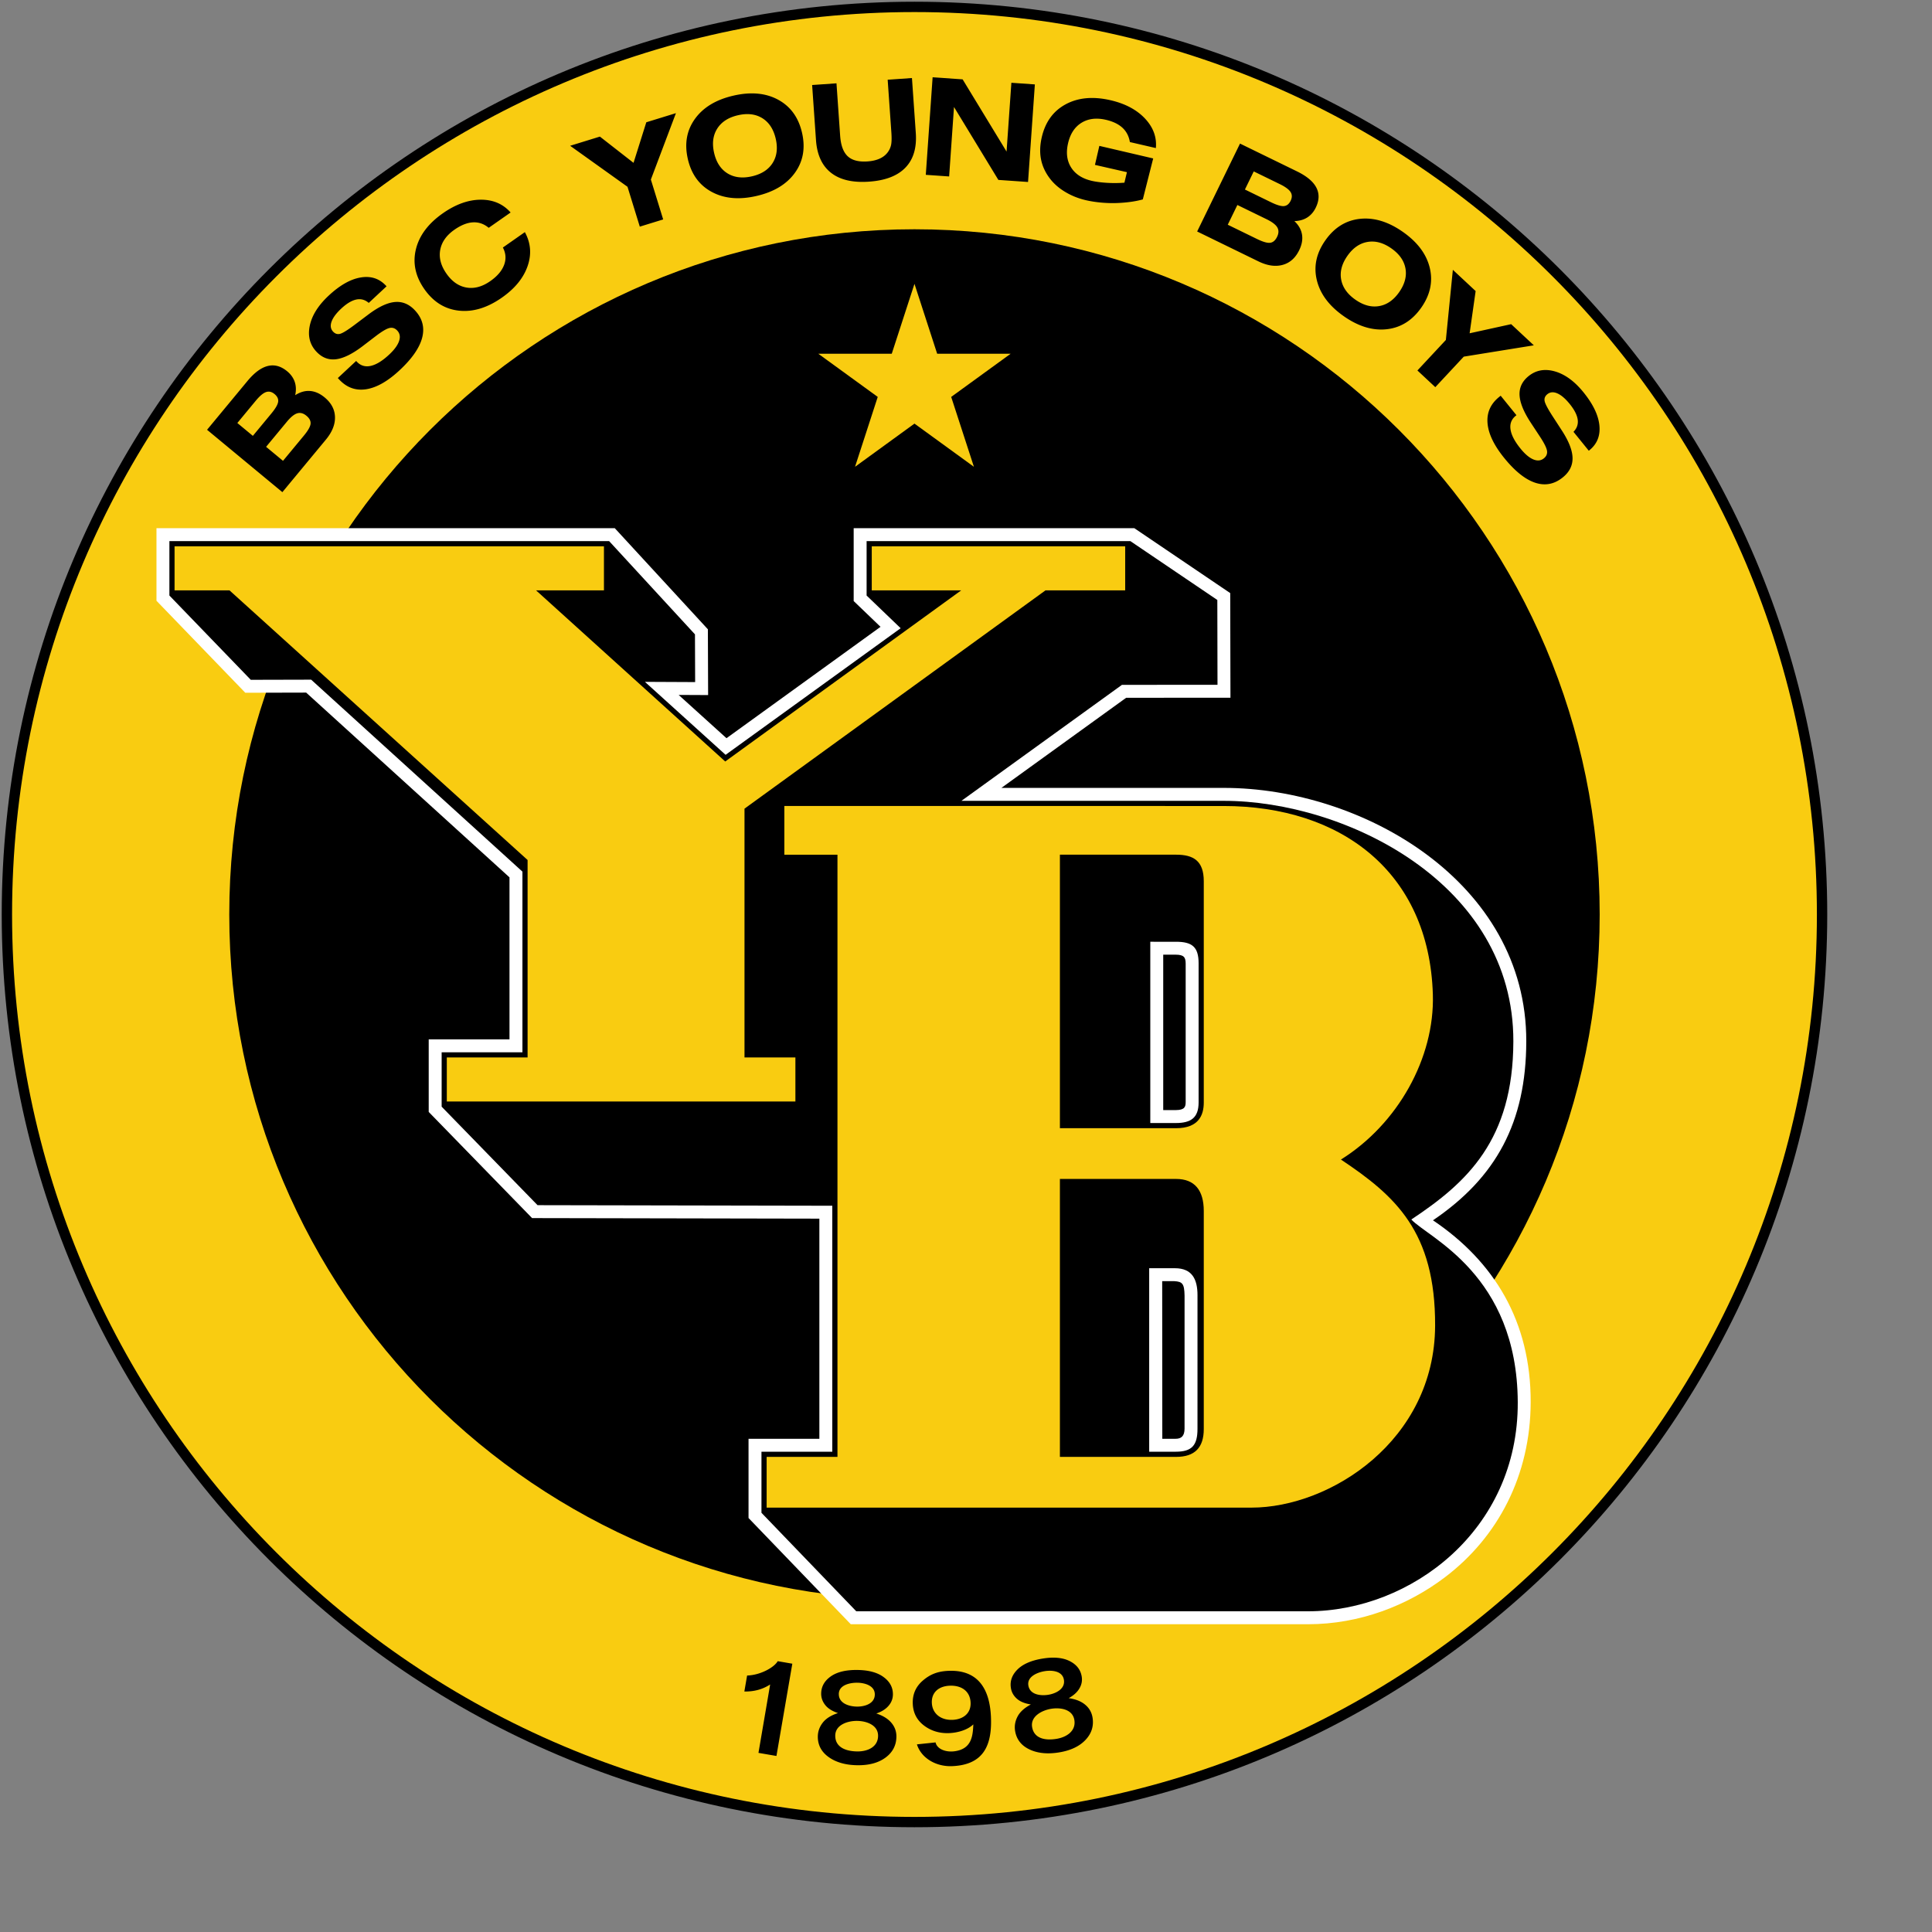 <svg xmlns="http://www.w3.org/2000/svg" width="568" height="568" viewBox="0 0 600 600"><rect x="0" y="0" width="600" height="600" fill="#808080" stroke="none"/><g fill-rule="evenodd"><path fill="#f9cc11" d="M284 2.949c155.195 0 281.054 125.855 281.054 281.051S439.195 565.05 284 565.05C128.804 565.05 2.949 439.195 2.949 284 2.949 128.804 128.804 2.949 284 2.949"/><path d="M284.004.535C440.527.535 567.465 127.472 567.465 284S440.527 567.465 284.004 567.465C127.472 567.465.534 440.527.534 284 .534 127.472 127.472.535 284.004.535m0 3.211c154.75 0 280.25 125.5 280.25 280.254s-125.5 280.254-280.25 280.254C129.246 564.254 3.746 438.754 3.746 284S129.246 3.746 284.004 3.746"/><path d="M284 71.203c117.504 0 212.797 95.293 212.797 212.797S401.504 496.797 284 496.797 71.203 401.504 71.203 284 166.496 71.203 284 71.203"/><path fill="#fff" d="M361.25 296.488v48.262h3.84c2.828 0 3.132-1.016 3.132-2.516v-42.953c0-1.984-.558-2.797-3.101-2.797h-3.871zm-106.789 81.973-89.215-.172-32.106-32.969v-22.543h25.086v-50.309l-63.144-57.375-18.907.047-27.581-28.57v-22.535h142.335l28.911 31.398.074 20.426-9.153-.043 14.86 13.441 47.836-34.589-8.34-8.008v-22.625h87.16l29.781 20.156.071 32.492-32.395.02-38.738 27.984h69.086c43.117 0 94.015 29.305 93.918 78.703-.051 25.184-9.367 42.293-28.977 55.586 19.016 12.805 30.41 31.422 30.344 56.469-.063 22.746-10.156 41.871-26.574 54.344-11.598 8.816-26.516 14.629-42.575 14.629H264.215l-31.75-32.985v-24.605h21.996zm106.468 19.414.036 48.953h4.117c1.754 0 2.793-.809 2.793-3.164l.004-41.297c-.071-3.805-.715-4.32-3.172-4.492z"/><path d="M357.234 292.472v56.293h7.953c4.629 0 7.051-1.617 7.051-6.39v-43.207c0-5.102-2.016-6.696-7.027-6.696zm-98.758 81.981-91.535-.176-29.785-30.59v-16.894h25.09v-56.102l-65.613-59.617-18.754.047-25.27-26.172V168.05h136.564l26.656 28.957.055 14.821-15.598-.074 25.055 22.664 54.367-39.317-10.574-10.152V168.05h81.914l27.004 18.278.054 26.34-29.672.019-49.851 36.016 81.461.004c37.707 0 90.062 25.597 89.941 74.711-.074 30.636-14.351 43.828-31.687 55.308 5.246 5.692 32.867 17.012 33.054 56.731.192 39.773-33.238 64.945-65.179 64.945H265.925l-29.445-30.586v-18.973h21.996zm98.414 19.406v56.981h8.305c5.035 0 6.695-2.071 6.695-7.094l.004-41.504c0-4.973-1.679-8.383-7.015-8.383z"/><path fill="#f9cc11" d="M329.164 265.433v84.938h36.086c7 0 8.593-4.051 8.593-7.953v-68.739c0-6.382-3.246-8.25-8.593-8.25h-36.086zm0 100.7v86.316h36.086c5.785 0 8.593-2.863 8.593-8.652v-67.696c0-6.457-2.828-9.968-8.589-9.968zm-69.082 86.316V265.433h-16.496v-15.125l136.441.004c36.336 0 63.805 20.41 64.961 58.528.598 19.707-10.898 40.253-28.547 51.269 16.852 11.25 29.367 22.324 29.246 51.613-.144 35.61-32.504 56.485-57.066 56.485H238.086v-15.758z"/><path fill="#f9cc11" d="M231.211 251.129v77.269h15.808v13.684H138.761v-13.684h25.086v-61.316l-76.898-69.559-15.676-14.18H54.211V169.66h133.351v13.683H166.48l58.746 53.141 73.282-53.141h-27.774V169.66h78.703v13.683h-24.746l-93.48 67.79M284 88.156l7.047 21.699h22.82l-18.465 13.41 7.055 21.7-18.461-13.411-18.457 13.411 7.051-21.7-18.461-13.41h22.816l7.051-21.699"/><path d="m241.133 545.332-5.586-.961 3.632-21.242c-2.363 1.519-4.914 2.222-8.015 2.187l.855-4.965c4.133-.125 8.395-2.504 9.508-4.457l4.535.781-4.929 28.661m43.625-3.606 5.793-.613c.414 2.019 3.058 3.094 5.757 2.769 5.45-.652 5.817-4.73 5.965-8.367-1.738 1.696-4.773 2.602-7.488 2.711-2.957.121-5.559-.652-7.781-2.316-2.223-1.672-3.407-3.91-3.532-6.727q-.196-4.4 3.086-7.238c2.18-1.887 4.493-2.906 7.996-3.055 9.348-.383 12.809 5.828 13.188 14.242.402 8.938-2.301 14.954-12.039 15.356-4.981.203-9.574-2.449-10.945-6.762m16.671-12.973c-.164-3.648-2.949-5.386-6.464-5.246-3.493.141-5.735 2.129-5.571 5.383.164 3.258 2.75 5.363 6.434 5.219 3.223-.129 5.75-1.965 5.601-5.356m-41.187 3.258q-2.755-.937-3.992-2.543c-.828-1.066-1.235-2.234-1.227-3.496.016-2.156.988-3.929 2.934-5.32q2.924-2.088 8.261-2.031c3.528.035 6.258.773 8.192 2.203 1.945 1.426 2.906 3.222 2.891 5.379-.008 1.343-.469 2.531-1.376 3.574-.898 1.035-2.164 1.824-3.785 2.359 2.051.66 3.61 1.621 4.672 2.871q1.593 1.87 1.574 4.297-.028 4.013-3.32 6.485c-2.199 1.648-5.109 2.453-8.738 2.418q-5.068-.053-8.418-2.157c-2.645-1.668-3.949-3.918-3.93-6.761q.023-2.345 1.528-4.297c1.003-1.297 2.585-2.293 4.734-2.981m.262-5.929c-.028 2.964 3.246 3.886 5.629 3.914 2.367.031 5.527-.879 5.546-3.754.024-2.781-3.156-3.633-5.425-3.66-2.289-.028-5.731.699-5.754 3.5zm-1.106 12.921c-.027 3.793 3.555 4.879 6.832 4.918 3.184.036 6.438-1.351 6.465-4.835.027-3.364-3.586-4.614-6.5-4.649-2.883-.031-6.77 1.164-6.797 4.566m60.746-9.671c-1.918-.297-3.375-.903-4.371-1.809-1.004-.902-1.609-1.984-1.82-3.227-.36-2.125.285-4.046 1.961-5.753s4.265-2.856 7.777-3.442q5.223-.867 8.453.738c2.164 1.067 3.426 2.668 3.785 4.793q.339 1.986-.73 3.758c-.703 1.176-1.813 2.176-3.316 2.985q3.203.44 5.101 2.011c1.266 1.043 2.031 2.364 2.305 3.957.445 2.637-.266 4.957-2.145 6.965-1.875 2.004-4.597 3.309-8.179 3.903-3.336.554-6.219.339-8.664-.653q-4.34-1.768-5.047-5.969c-.262-1.543-.008-3.043.754-4.5.757-1.453 2.14-2.707 4.136-3.757m-.777-5.887c.492 2.922 3.875 3.262 6.226 2.875 2.336-.387 5.29-1.836 4.809-4.664-.461-2.746-3.742-3.031-5.984-2.66-2.258.371-5.516 1.691-5.051 4.449m1.168 12.918c.633 3.738 4.351 4.183 7.586 3.648 3.14-.519 6.105-2.453 5.523-5.89-.562-3.317-4.34-3.914-7.215-3.442-2.839.473-6.461 2.328-5.894 5.684M79.441 124.437l-5.734 6.93 4.82 3.992 5.734-6.926q1.94-2.336 2.122-3.66.188-1.314-1.125-2.398-1.296-1.073-2.649-.606c-.898.317-1.95 1.203-3.168 2.672zm8.449 18.68 6.457-7.797c1.313-1.582 2.012-2.813 2.106-3.703.09-.879-.336-1.715-1.289-2.5-.949-.789-1.899-1.039-2.844-.758-.941.285-2.016 1.152-3.223 2.609l-6.457 7.797zm-.195 9.73-23.39-19.375 12.523-15.121q3.257-3.94 6.355-4.691 3.096-.758 6.004 1.648c1.141.946 1.918 2.047 2.348 3.301.422 1.262.465 2.637.14 4.121 1.551-.988 3.098-1.43 4.641-1.305 1.547.125 3.043.79 4.5 1.997 2.074 1.718 3.152 3.746 3.215 6.078.07 2.332-.879 4.687-2.844 7.054l-13.496 16.293m17.227-35.441 5.687-5.305.199.207q1.745 1.881 4.317 1.325 2.574-.559 5.726-3.5 2.433-2.267 3.09-4.215.657-1.945-.562-3.25-1.026-1.101-2.367-.813c-.899.188-2.305 1.008-4.227 2.465l-4.309 3.293c-3.171 2.387-5.898 3.707-8.199 3.965-2.301.254-4.305-.539-6.027-2.387q-3.048-3.265-2.035-8.07c.683-3.196 2.629-6.293 5.855-9.301 3.465-3.234 6.774-5.113 9.938-5.645 3.164-.535 5.785.317 7.879 2.559l.168.18-5.528 5.156c-1.164-.992-2.457-1.344-3.875-1.043q-2.126.444-4.668 2.805c-1.562 1.461-2.566 2.808-3.012 4.058q-.668 1.876.469 3.09c.606.649 1.297.891 2.086.719s2.27-1.07 4.457-2.703l4.535-3.41c3.137-2.344 5.86-3.606 8.184-3.797s4.379.679 6.172 2.601c2.304 2.469 3.054 5.289 2.25 8.446q-1.214 4.738-7.016 10.144-5.521 5.149-10.387 5.903-4.869.744-8.367-3.012zM163 72.09c1.843 3.355 2.129 6.878.843 10.57-1.285 3.687-3.941 6.945-7.968 9.762q-6.81 4.77-13.364 4.05c-4.363-.476-7.933-2.707-10.722-6.683-2.785-3.981-3.664-8.106-2.625-12.379q1.56-6.405 8.375-11.176c3.965-2.777 7.879-4.184 11.722-4.215 3.852-.027 6.95 1.297 9.313 3.973l-6.801 4.758q-2.214-1.847-4.91-1.696c-1.793.102-3.703.868-5.75 2.297-2.484 1.742-3.957 3.832-4.402 6.266-.442 2.433.203 4.883 1.941 7.363 1.723 2.465 3.805 3.906 6.231 4.32q3.643.621 7.398-2.011 3.244-2.273 4.273-5.02c.68-1.828.555-3.633-.382-5.398zm35.695-1.704-3.82-12.382-17.813-12.731 9.242-2.851 10.446 8.152 3.965-12.598 9.203-2.836-7.785 20.62 3.824 12.388zm34.848-15.632c2.965-.688 5.101-2.067 6.41-4.145 1.312-2.078 1.633-4.59.957-7.519q-1.028-4.441-4.164-6.387c-2.094-1.293-4.617-1.594-7.578-.91-2.957.679-5.106 2.066-6.43 4.16-1.32 2.09-1.641 4.601-.961 7.551.68 2.929 2.066 5.05 4.16 6.343 2.102 1.293 4.637 1.59 7.606.907m-19.926-5.368c-1.094-4.73-.363-8.886 2.199-12.457 2.567-3.57 6.543-5.976 11.945-7.222 5.403-1.25 10.032-.828 13.887 1.258q5.782 3.134 7.422 10.238 1.642 7.1-2.187 12.437-3.827 5.345-11.93 7.215c-5.402 1.25-10.031.828-13.902-1.25-3.868-2.078-6.344-5.484-7.438-10.22m46.164-23.514 1.137 16.289c.211 2.976.992 5.1 2.344 6.363 1.347 1.262 3.406 1.801 6.183 1.606q2.215-.158 3.809-.895 1.591-.737 2.515-2.043a5.8 5.8 0 0 0 .985-2.273c.164-.852.187-2.137.066-3.871l-1.141-16.286 7.54-.527 1.195 17.082c.32 4.598-.75 8.168-3.207 10.723-2.457 2.562-6.227 4.019-11.324 4.375-5.082.355-9.012-.563-11.801-2.758-2.789-2.188-4.348-5.578-4.668-10.172l-1.195-17.082 7.558-.527m27.742 28.418 2.118-30.297 9.32.648 13.644 22.43 1.496-21.371 7.293.512-2.117 30.3-9.218-.644-13.778-22.645-1.508 21.574zm49.75 7.886q-3.42-.79-6.261-2.461c-1.895-1.105-3.461-2.425-4.692-3.945q-2.28-2.846-2.969-6.09-.696-3.248.188-7.07c1.094-4.734 3.57-8.145 7.441-10.23q5.801-3.128 13.911-1.258c4.554 1.05 8.125 2.949 10.695 5.675q3.862 4.113 3.383 9.18l-8.067-1.863c-.301-1.813-1.062-3.281-2.293-4.43-1.23-1.144-2.945-1.972-5.133-2.48-2.957-.684-5.496-.375-7.597.922-2.106 1.3-3.496 3.418-4.176 6.367-.68 2.929-.359 5.445.957 7.523q1.981 3.123 6.441 4.149c2.028.465 5.961.898 10.106.562l.777-3.262-9.929-2.265 1.363-5.903 16.723 3.903-3.223 12.722c-2.246.629-4.883.993-7.801 1.118-3.305.144-6.93-.192-9.844-.864m60.18-5.007-8.082-3.942-2.742 5.625 8.082 3.945c1.82.887 3.168 1.29 4.055 1.2q1.316-.133 2.066-1.66c.488-1.012.48-1.915-.035-2.715-.52-.801-1.629-1.618-3.344-2.453m-16.156 12.617 9.097 4.437q2.766 1.349 4.09 1.168 1.319-.175 2.133-1.84c.539-1.105.559-2.089.063-2.941-.5-.848-1.594-1.688-3.297-2.52l-9.098-4.433zm-9.504 2.101 13.312-27.3 17.649 8.609c3.062 1.492 5.086 3.18 6.058 5.07q1.465 2.83-.187 6.223c-.649 1.332-1.535 2.348-2.652 3.058-1.125.707-2.454 1.075-3.977 1.114 1.332 1.269 2.121 2.672 2.363 4.199.246 1.53-.047 3.141-.879 4.844-1.179 2.422-2.898 3.945-5.144 4.554q-3.382.928-7.531-1.097zm49.14 21.176c2.493 1.746 4.946 2.41 7.368 1.992 2.422-.414 4.504-1.859 6.23-4.324 1.738-2.484 2.395-4.945 1.957-7.363-.437-2.422-1.902-4.496-4.394-6.242-2.485-1.743-4.953-2.411-7.391-1.993-2.437.414-4.52 1.856-6.258 4.336-1.722 2.465-2.371 4.914-1.926 7.336.442 2.426 1.918 4.512 4.414 6.258m-9.347-18.394c2.785-3.981 6.359-6.219 10.73-6.704 4.367-.48 8.821.864 13.36 4.043q6.814 4.771 8.355 11.164 1.545 6.395-2.64 12.368-4.18 5.965-10.708 6.699c-4.351.484-8.804-.859-13.343-4.039-4.543-3.18-7.328-6.903-8.371-11.168-1.047-4.266-.168-8.387 2.617-12.363m28.609 40.386 8.84-9.48 2.172-21.785 7.074 6.597-1.867 13.114 12.895-2.832 7.046 6.57-21.761 3.515-8.84 9.481-5.555-5.184m25.86 7.844 4.894 6.047-.223.18c-1.328 1.078-1.871 2.48-1.617 4.215q.376 2.606 3.09 5.957 2.091 2.583 3.988 3.375c1.266.527 2.356.418 3.282-.332.781-.629 1.105-1.403.976-2.305q-.188-1.363-2.168-4.391l-2.98-4.527c-2.16-3.328-3.285-6.145-3.383-8.457s.836-4.258 2.797-5.848c2.316-1.875 5.051-2.363 8.195-1.465 3.137.907 6.098 3.063 8.871 6.493q4.47 5.518 4.938 10.304c.312 3.192-.719 5.75-3.106 7.684l-.187.152-4.758-5.871c1.074-1.094 1.508-2.359 1.312-3.797q-.298-2.151-2.476-4.847c-1.348-1.661-2.621-2.758-3.836-3.29-1.215-.531-2.254-.445-3.117.25q-1.037.838-.86 2.032c.114.8.91 2.34 2.383 4.636l3.086 4.762c2.117 3.293 3.188 6.098 3.219 8.426.027 2.332-.985 4.324-3.028 5.976q-3.94 3.193-8.582 1.657-4.64-1.543-9.628-7.707c-3.168-3.91-4.891-7.504-5.165-10.774-.269-3.273.93-5.984 3.586-8.136l.497-.403"/></g></svg>